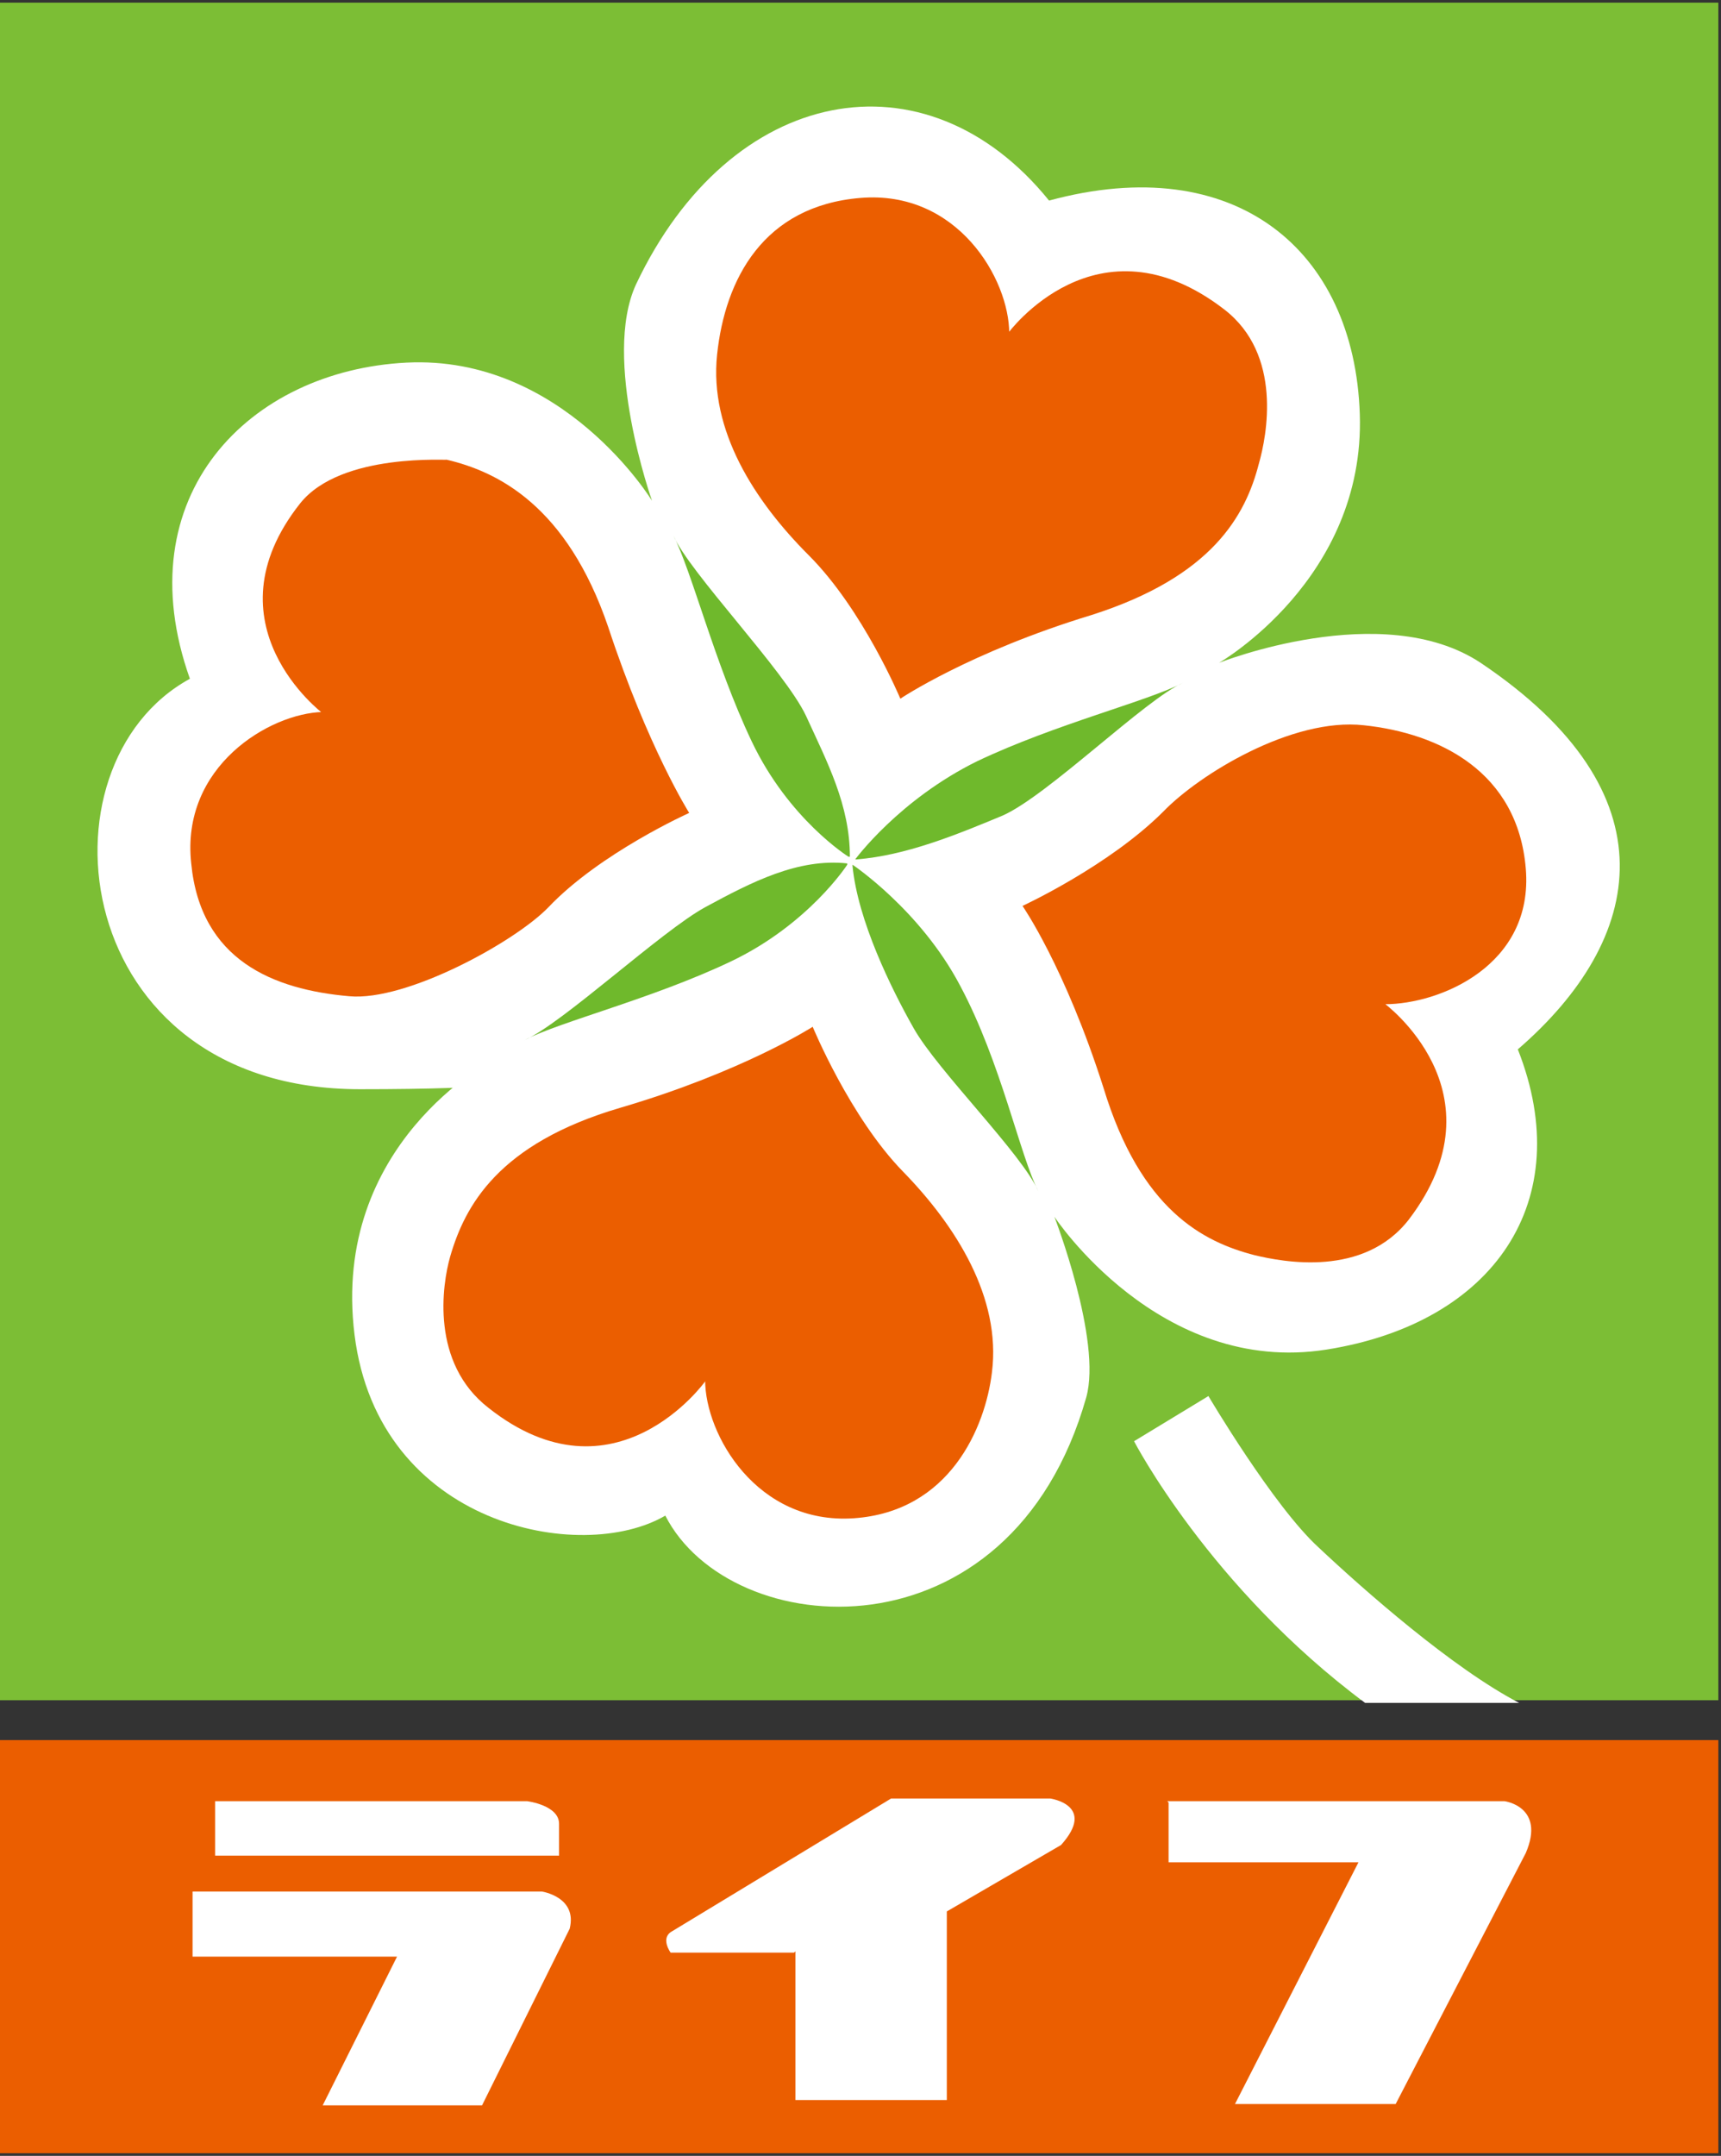 <?xml version="1.0" encoding="UTF-8"?>
<svg id="_レイヤー_1" data-name="レイヤー_1" xmlns="http://www.w3.org/2000/svg" version="1.1" viewBox="0 0 129.6 162.3">
  <rect x="0" y="0" width="129.6" height="162.3" fill="#333333" stroke="none"/>
  <!-- Generator: Adobe Illustrator 29.1.0, SVG Export Plug-In . SVG Version: 2.1.0 Build 142)  -->
  <defs>
    <style>
      .st0 {
        fill: #7cbe35;
      }

      .st1 {
        fill: #6fb92c;
      }

      .st2 {
        fill: #fff;
      }

      .st3 {
        fill: #eb5e00;
      }
    </style>
  </defs>
  <rect class="st0" x="0" y=".2" width="129.4" height="127.8"/>
  <path class="st2" d="M49.1,37.7s-6.7-11-18.5-10.4c-11.8.6-21.2,10-16.3,23.8-11.9,6.5-9.1,30.9,12.8,30.9s10-2.2,10-2.2c0,0-12.2,6.3-10.4,20.7,1.8,14.4,17.1,17.3,23.4,13.6,4.9,9.6,26,11.2,31.7-8.9,1.2-4.3-2.4-13.6-2.4-13.6,0,0,7.9,12,20.5,10,12.6-2,18.9-11.2,14.4-22.6,9.6-8.3,11.8-19.3-2.8-29.1-7.4-4.9-19.7,0-19.7,0,0,0,11-6.3,10.6-18.7-.4-12.4-9.4-19.9-23.4-16.1-9.3-11.5-24-8.7-31.1,6.3-2.6,5.6,1.2,16.3,1.2,16.3Z"/>
  <path class="st2" d="M114.4,128.2c-5-2.6-11.7-8.5-15.1-11.7-3.4-3.1-8.3-11.4-8.3-11.4l-5.6,3.4s5.7,11,17.4,19.7h11.5Z"/>
  <path class="st3" d="M75.9,25.1s6.7-9.2,16.3-1.8c4.4,3.4,3.2,9.5,2.6,11.6-1,3.9-3.5,8.5-12.6,11.4-9.2,2.8-14.4,6.3-14.4,6.3,0,0-2.8-6.7-6.9-10.8-4.1-4.1-7.5-9.4-6.9-15.1.6-5.7,3.5-11.2,10.8-11.8,7.3-.6,11.2,6.1,11.2,10.2Z"/>
  <path class="st3" d="M104.2,75.5s9.2,6.7,1.9,16.3c-3.4,4.4-9.5,3.2-11.6,2.7-3.9-1-8.6-3.4-11.4-12.6-2.9-9.1-6.1-13.7-6.1-13.7,0,0,6.5-3,10.6-7.1,2.7-2.8,9.7-7.1,15.1-6.5,5.7.6,11.6,3.5,12.2,10.8.6,7.3-6.5,10.2-10.6,10.2Z"/>
  <path class="st3" d="M53.1,104s-6.8,9.5-16.3,2c-4.4-3.4-3.5-9.3-2.9-11.4,1.1-3.8,3.6-8.5,12.8-11.2,9.2-2.7,14.5-6.1,14.5-6.1,0,0,2.8,6.8,6.8,10.9,4,4.1,7.4,9.5,6.7,15.1-.5,4.2-3.2,10.5-10.4,11-7.3.5-11.2-6.3-11.2-10.4Z"/>
  <path class="st3" d="M24.3,53.7s-8.9-6.7-1.7-15.8c3.1-3.9,11.4-3.2,11-3.3,3.9.9,9.1,3.5,12.2,12.6,3,9.1,6.1,14,6.1,14,0,0-6.7,3-10.6,7.1-2.5,2.6-10.7,7.1-15,6.7-5.7-.5-11.2-2.7-11.9-10-.8-7.3,5.9-11.3,9.9-11.4Z"/>
  <path class="st1" d="M63.9,64.5s-4.5-2.8-7.3-8.7c-2.8-5.9-4.5-12.8-5.9-15.5,1.2,2.8,8.4,10.2,10,13.6,1.6,3.5,3.3,6.7,3.3,10.6Z"/>
  <path class="st1" d="M64.2,65.1s5.1,3.4,8.1,9.1c3.1,5.8,4.5,12.8,5.9,15.5-1.2-2.8-7.6-9.1-9.4-12.3-1.7-3-4.2-8.1-4.6-12.2Z"/>
  <path class="st1" d="M63.8,65.1s-2.9,4.5-8.8,7.3c-5.9,2.8-12.8,4.5-15.5,5.9,2.8-1.2,10.3-8.2,13.6-10,3.5-1.9,7-3.7,10.7-3.3Z"/>
  <path class="st1" d="M64.4,64.7s3.3-4.5,9.2-7.4c5.9-2.8,12.8-4.5,15.5-5.9-2.8,1.2-10.2,8.5-13.6,10-3.6,1.5-7.3,3-11,3.3Z"/>
  <rect class="st3" x="0" y="131" width="129.4" height="31.1"/>
  <path class="st2" d="M16.2,135.6h23.5s2.4.3,2.4,1.7v2.4h-25.9v-4.1Z"/>
  <path class="st2" d="M14.5,142.4h26.3s2.7.4,2.1,2.8l-6.6,13.3h-12l5.6-11.2h-15.4v-4.9Z"/>
  <path class="st2" d="M59.8,147h-9.3s-.8-1.1.1-1.6l16.5-10h12s3.5.5.8,3.5l-8.6,5v14.2h-11.4v-11.2Z"/>
  <path class="st2" d="M87.9,135.6h25.4s3.1.4,1.6,3.9l-9.8,18.9h-12.1l9.3-18.2h-14.3v-4.5Z"/>
</svg>